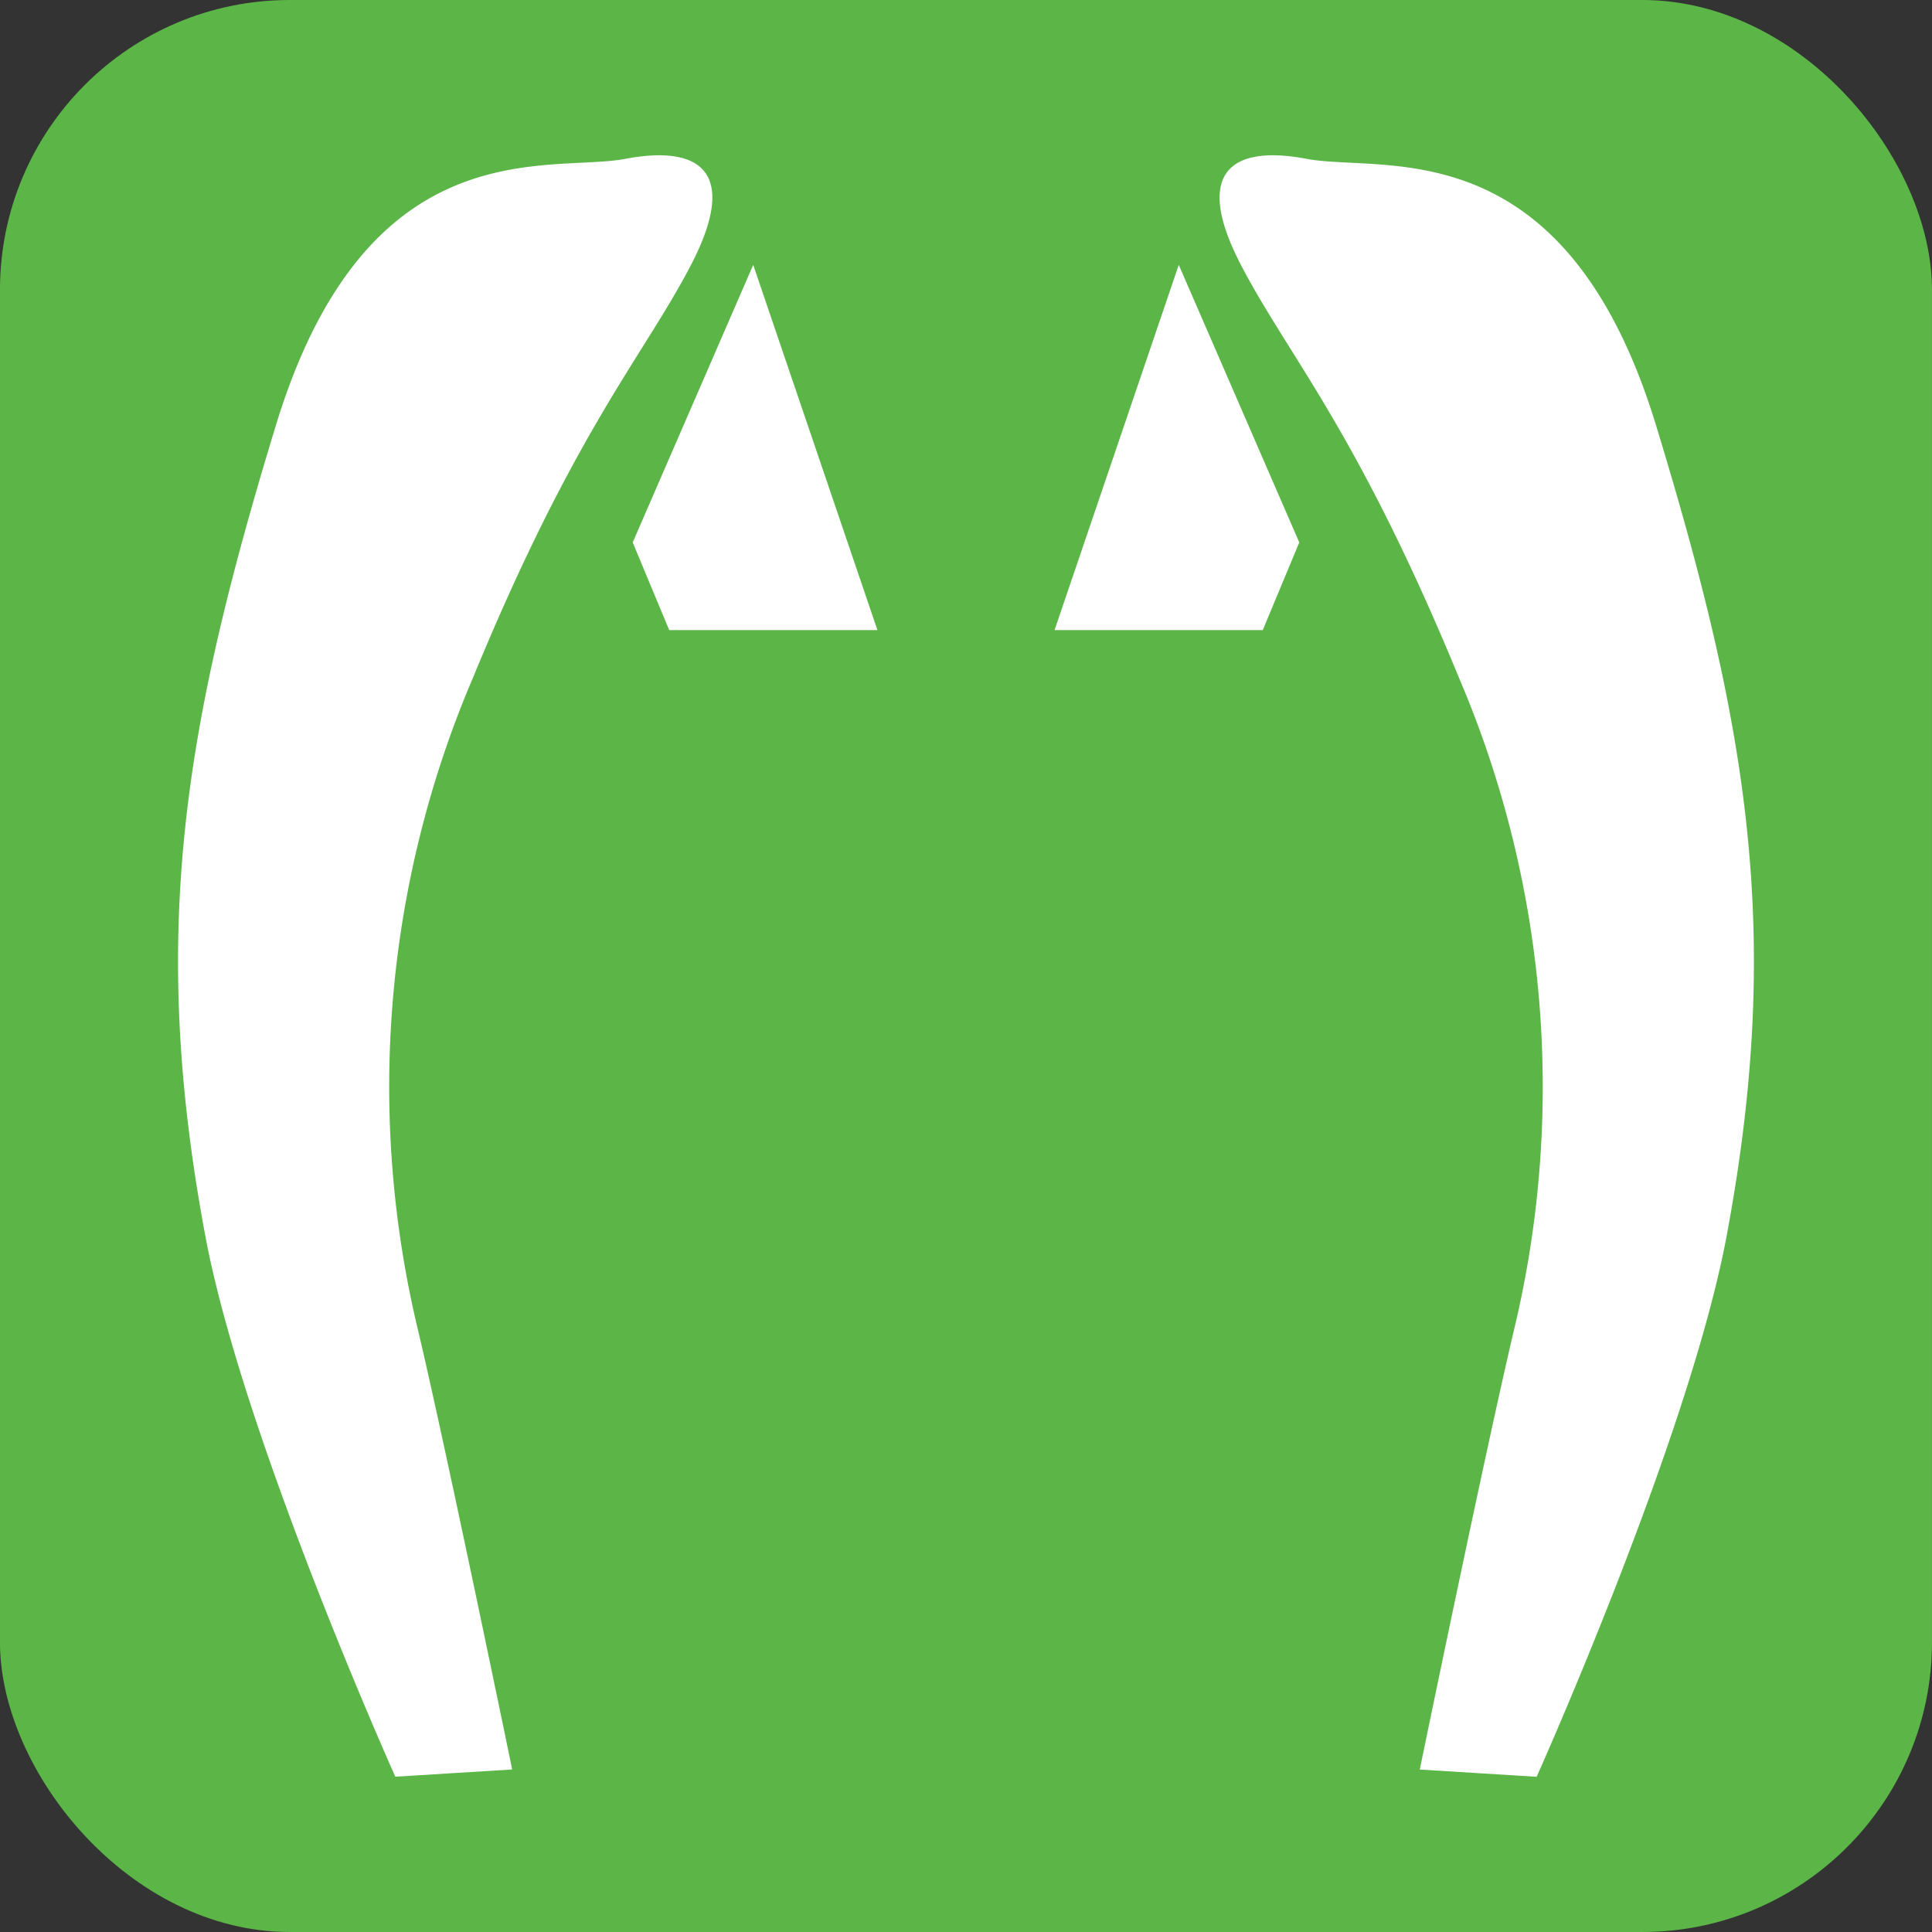 <svg viewBox="0 0 80 80" height="80" width="80" xmlns:xlink="http://www.w3.org/1999/xlink" xmlns="http://www.w3.org/2000/svg">
  <rect x="0" y="0" width="80" height="80" fill="#333333" stroke="none"/>
  <defs>
    <clipPath id="clip-path">
      <rect fill="#5bb647" transform="translate(219.187 261.745)" rx="12" height="80" width="80" id="mask"></rect>
    </clipPath>
    <clipPath id="clip-path-2">
      <rect fill="none" height="80" width="80" data-sanitized-data-name="長方形 4978" data-name="長方形 4978" id="長方形_4978"></rect>
    </clipPath>
  </defs>
  <g transform="translate(-219.188 -261.745)" id="icon">
    <g clip-path="url(#clip-path)" data-sanitized-data-name="マスクグループ 100" data-name="マスクグループ 100" id="マスクグループ_100">
      <rect fill="#5bb647" transform="translate(219.187 261.745)" rx="12" height="80" width="80" id="bg"></rect>
      <g transform="translate(0.108 0.003)" data-sanitized-data-name="グループ 2330" data-name="グループ 2330" id="グループ_2330">
        <path fill="#fff" transform="translate(18.187 7.61)" d="M232.082,265.1l-4.99,11.493,1.511,3.629h8.622Z" data-sanitized-data-name="パス 9448" data-name="パス 9448" id="パス_9448"></path>
        <g transform="translate(219.08 261.742)" data-sanitized-data-name="グループ 2235" data-name="グループ 2235" id="グループ_2235">
          <g clip-path="url(#clip-path-2)" data-sanitized-data-name="グループ 2234" data-name="グループ 2234" id="グループ_2234">
            <path fill="#fff" transform="translate(-213.962 -257.278)" d="M233.551,285.331c4.234-10.283,7.063-13.308,9.028-17.091s.454-4.986-2.72-4.385-10.692-1.36-14.475,11.042-5.274,20.985-2.917,33.573c1.556,8.315,7.864,22.378,7.864,22.378l4.839-.3s-2.681-13.027-3.888-18.147a43.117,43.117,0,0,1,2.269-27.07" data-sanitized-data-name="パス 9449" data-name="パス 9449" id="パス_9449"></path>
          </g>
        </g>
        <path fill="#fff" transform="translate(30.312 7.61)" d="M237.578,265.1l4.99,11.493-1.511,3.629h-8.622Z" data-sanitized-data-name="パス 9450" data-name="パス 9450" id="パス_9450"></path>
        <path fill="#fff" transform="translate(35.056 4.464)" d="M244.432,285.331c-4.234-10.283-7.063-13.308-9.028-17.091s-.455-4.986,2.72-4.385S248.817,262.5,252.6,274.9s5.274,20.985,2.917,33.573c-1.556,8.315-7.864,22.378-7.864,22.378l-4.839-.3s2.681-13.027,3.888-18.147a43.116,43.116,0,0,0-2.269-27.07" data-sanitized-data-name="パス 9451" data-name="パス 9451" id="パス_9451"></path>
      </g>
    </g>
  </g>
</svg>
